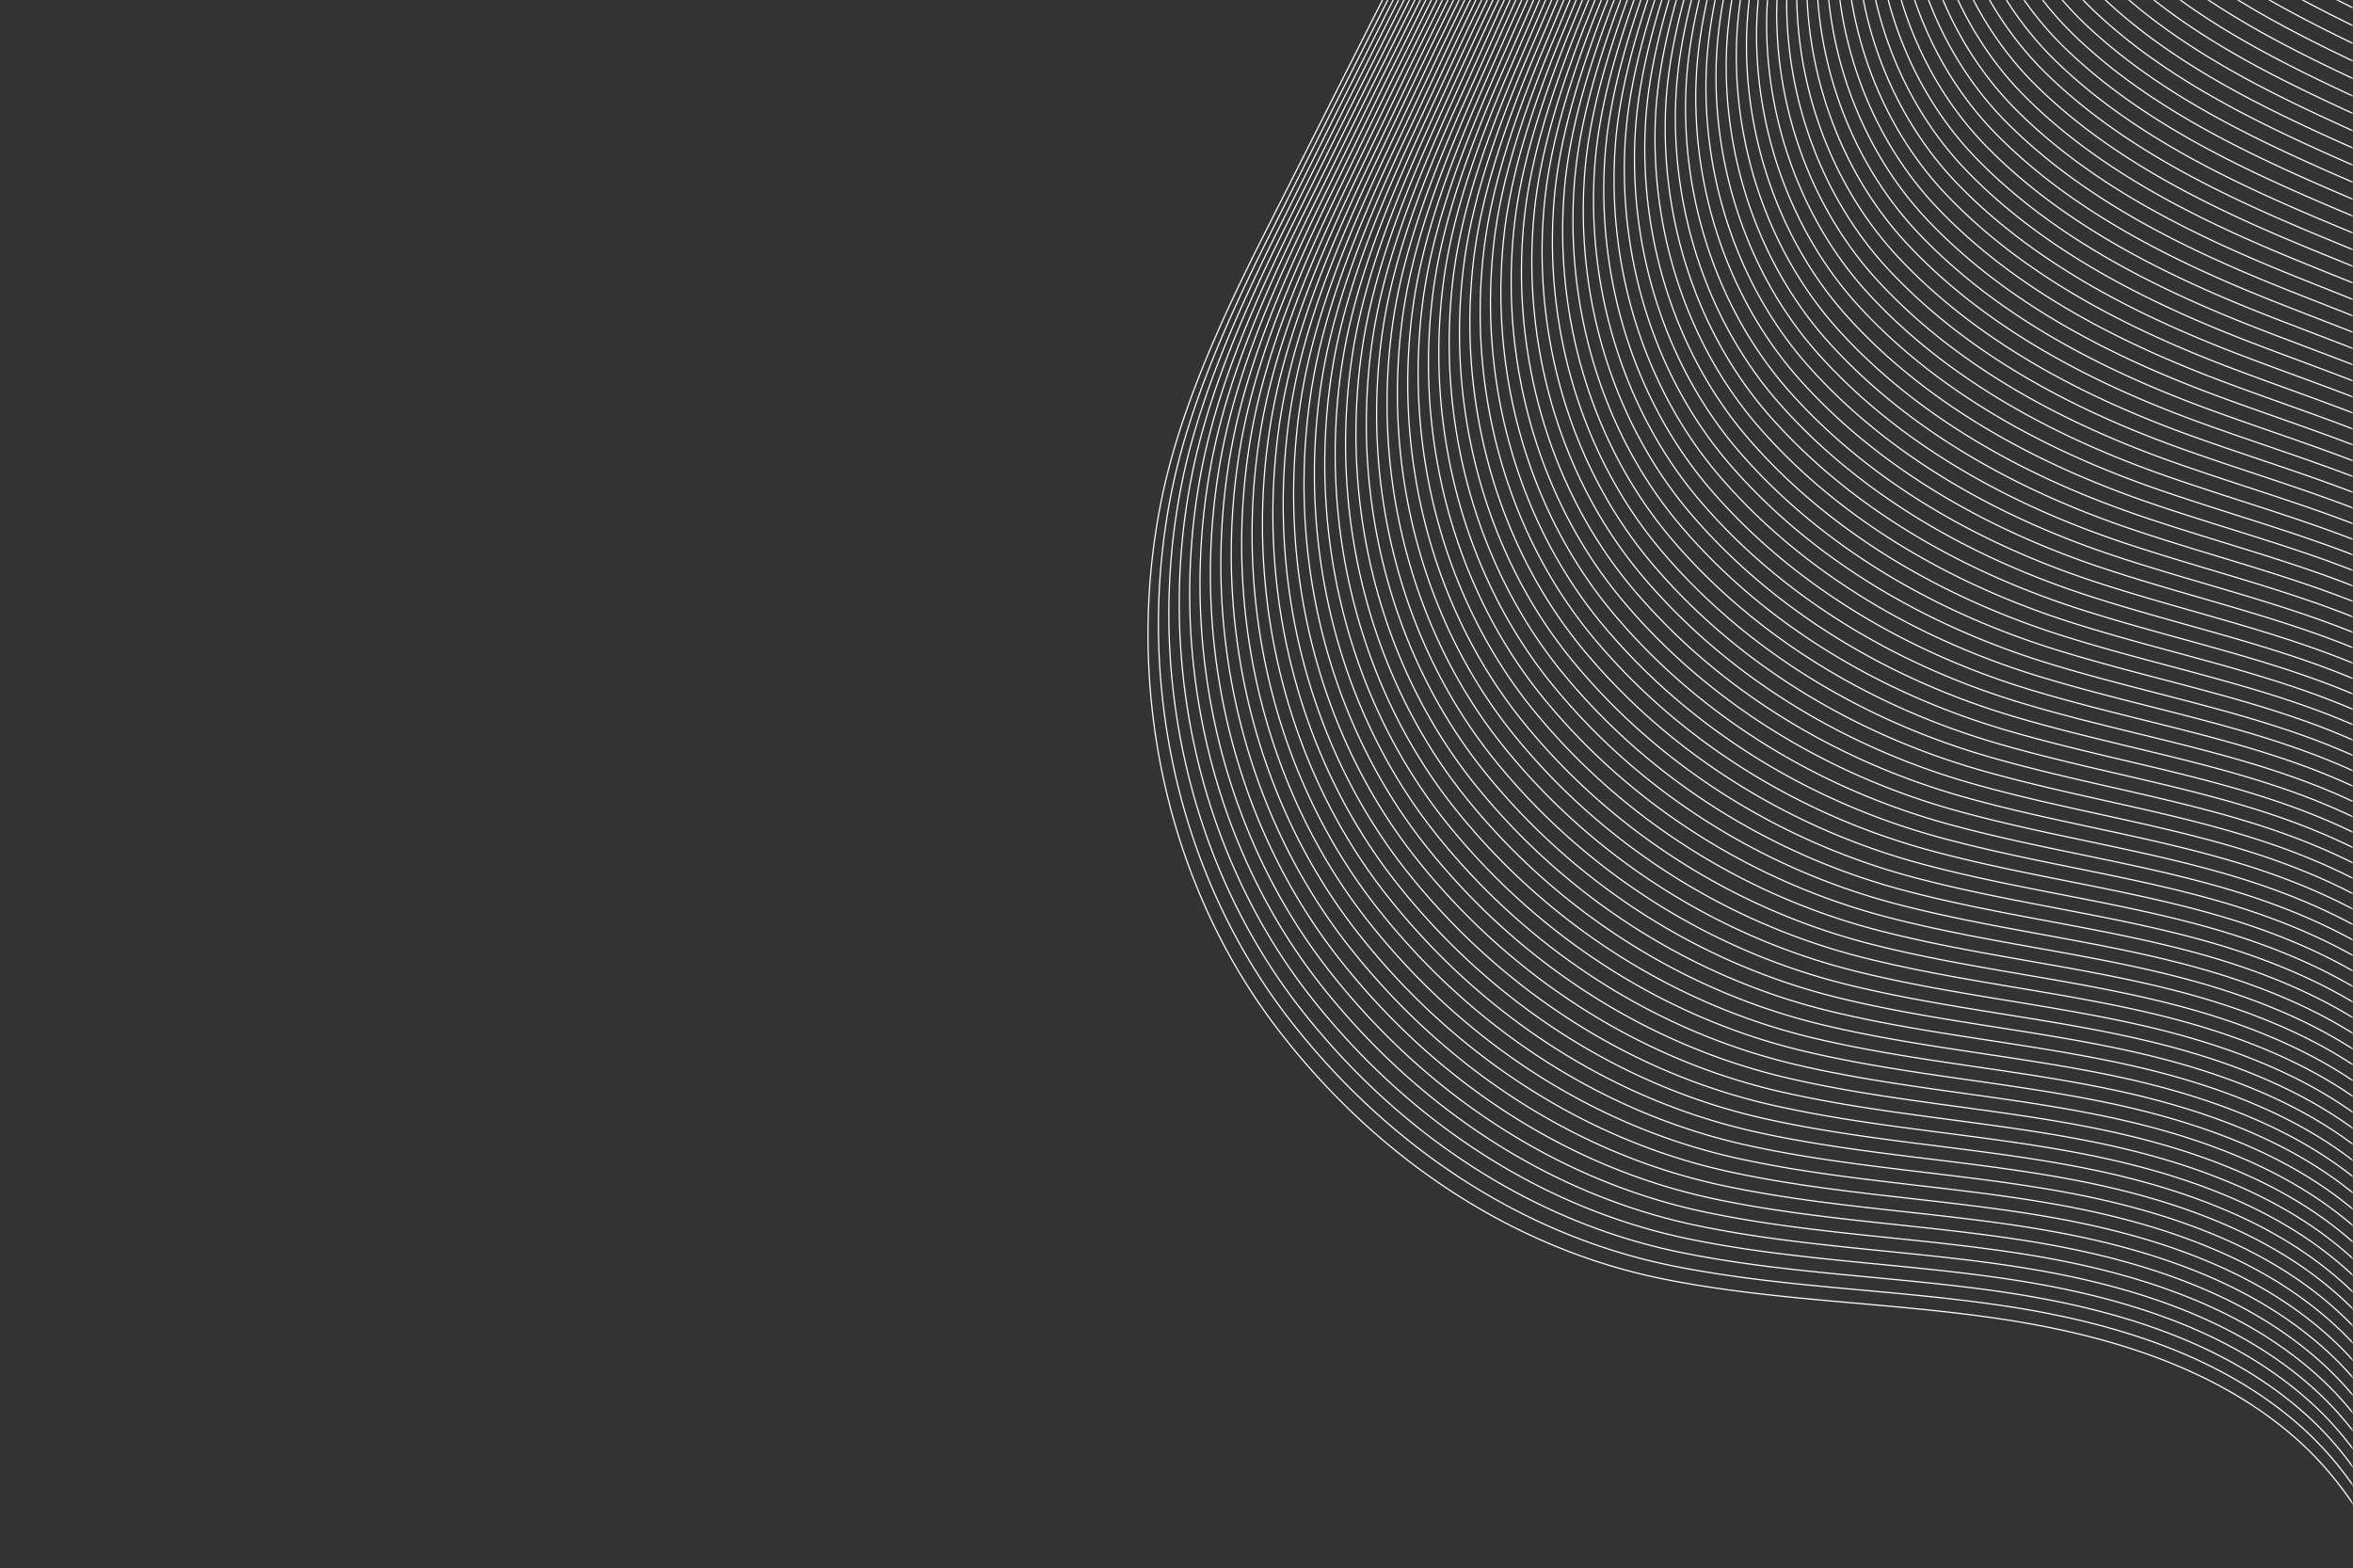 <svg xmlns="http://www.w3.org/2000/svg" viewBox="0 0 1946 1297" fill="none" preserveAspectRatio="xMidYMid" style="mix-blend-mode:overlay" width="100%" height="100%">
  <rect x="0" y="0" width="1946" height="1297" fill="#333333" stroke="none"/>
  <mask id="A" maskUnits="userSpaceOnUse" x="0" y="0" width="1946" height="1297">
    <path d="M.5.5H1945v1296H.5V.5Z" fill="#fff" stroke="#fff"/>
  </mask>
  <g mask="url(#A)" stroke="#fff">
    <path d="M1767.03-488.165c-23.53 65.784-47.5 134.213-44.72 199.193 3.4 79.817 47.16 142.67 100.07 187.339C1947.83 4.28 2129.85 31.18 2231.85 164.07c22.8 29.727 41.24 65.317 44.2 107.288 2.54 36.29-6.54 74.759-12.69 112.502-10.03 61.607-12.06 124.59 6.23 177.455s59.61 94.162 113.41 97.042M1760.78-489.358l-23.17 73.981c-7.29 25.032-13.82 50.09-17.82 74.837-3.01 18.754-4.59 37.353-4.15 55.693a241.072 241.072 0 0 0 2.88 31.88c3.37 21.271 9.49 41.322 17.87 60.051 17.93 39.948 45.94 74.111 77.9 101.425 61.4 52.451 136.73 85.68 209.73 121.192 51.95 25.292 102.72 51.776 146.56 87.47 20.52 16.731 39.53 35.46 56.42 57.068 17.97 22.957 33.33 49.493 40.9 79.843a165.997 165.997 0 0 1 4.49 27.393c2.93 36.394-5.84 75.07-11.75 113.046-5.19 33.281-8.14 66.977-6.93 99.273 1.04 27.833 5.19 54.655 13.68 79.324 18.28 53.203 59.45 94.915 113.25 98.469M1754.53-490.552l-22 76.005c-7.21 25.758-14.14 51.439-18.55 76.834-3.32 19.17-5.19 38.236-5.08 57.016.08 11.18.85 22.075 2.28 32.659 2.98 21.763 8.69 42.36 16.84 61.685 17.4 41.141 45.39 76.782 78.1 105.03 61.48 53.126 137.33 86.692 210.89 122.1 52.38 25.214 103.58 51.414 147.89 86.874 20.75 16.601 40.02 35.252 57.17 56.756 18.29 22.879 33.93 49.364 41.81 79.74a164.63 164.63 0 0 1 4.78 27.444c3.32 36.498-5.11 75.382-10.79 113.592-4.98 33.488-7.84 67.392-6.54 99.869 1.12 27.989 5.29 54.966 13.77 79.817 18.29 53.54 59.3 95.693 113.13 99.895M1748.28-491.745l-20.81 78.053c-7.13 26.485-14.45 52.814-19.24 78.806-3.61 19.611-5.79 39.118-6.02 58.339-.11 11.44.46 22.568 1.71 33.411 2.54 22.257 7.89 43.398 15.77 63.294 16.86 42.334 44.88 79.454 78.31 108.662 61.56 53.8 137.9 87.703 212.06 123.008 52.77 25.136 104.41 51.076 149.24 86.276 20.98 16.498 40.51 35.019 57.89 56.446 18.58 22.801 34.53 49.234 42.73 79.635 2.38 8.82 4.12 17.977 5.06 27.471 3.7 36.601-4.39 75.693-9.84 114.11-4.77 33.696-7.49 67.807-6.12 100.492 1.2 28.119 5.4 55.304 13.88 80.336 18.29 53.877 59.17 96.445 112.97 101.321M1742.02-492.938l-19.63 80.077c-7.06 27.185-14.74 54.189-19.95 80.803-3.89 20.052-6.41 40-6.95 59.662a286.85 286.85 0 0 0 1.11 34.163c2.16 22.723 7.08 44.435 14.71 64.928 16.34 43.527 44.36 82.1 78.49 112.294 61.66 54.474 138.47 88.715 213.23 123.916 53.18 25.058 105.27 50.712 150.58 85.679 21.22 16.368 41.01 34.812 58.65 56.16 18.89 22.724 35.13 49.131 43.64 79.506 2.49 8.846 4.3 18.029 5.34 27.523 4.07 36.705-3.66 76.004-8.9 114.655-4.59 33.877-7.18 68.222-5.71 101.088 1.25 28.274 5.48 55.615 13.99 80.829 18.28 54.214 59.01 97.197 112.83 102.748M1735.77-494.131l-18.44 82.1c-6.98 27.911-15.05 55.563-20.65 82.774-4.17 20.493-7 40.882-7.88 60.985-.5 11.933-.34 23.58.51 34.942 1.74 23.216 6.28 45.472 13.65 66.536 15.82 44.72 43.81 84.772 78.7 115.9 61.74 55.096 139.04 89.726 214.42 124.823 53.57 24.98 106.1 50.375 151.91 85.083 21.45 16.264 41.47 34.578 59.37 55.849 19.17 22.646 35.72 49.001 44.54 79.402 2.6 8.846 4.51 18.054 5.63 27.574 4.46 36.809-2.96 76.316-7.94 115.2-4.38 34.085-6.85 68.637-5.32 101.711 1.33 28.43 5.58 55.926 14.09 81.348 18.29 54.525 58.86 97.975 112.68 104.175M1729.52-495.325c-5.21 27.497-10.4 55.564-17.25 84.124-6.9 28.637-15.36 56.938-21.35 84.772-4.49 20.933-7.6 41.737-8.79 62.308-.68 12.191-.73 24.072-.05 35.693 1.35 23.683 5.44 46.51 12.6 68.144 15.31 45.914 43.3 87.418 78.91 119.532 61.84 55.745 139.64 90.738 215.59 125.731 53.96 24.902 106.92 50.012 153.25 84.487 21.69 16.134 41.97 34.37 60.13 55.537 19.48 22.568 36.34 48.871 45.45 79.299 2.7 8.871 4.69 18.08 5.91 27.626 4.85 36.912-2.23 76.601-6.97 115.744-4.18 34.293-6.54 69.052-4.91 102.308 1.38 28.585 5.68 56.263 14.19 81.866 18.29 54.863 58.7 98.728 112.53 105.602M1723.29-496.518c-4.66 28.119-9.31 56.86-16.08 86.147-6.82 29.338-15.67 58.287-22.07 86.743-4.78 21.375-8.2 42.619-9.73 63.631-.86 12.425-1.12 24.591-.65 36.471.93 24.177 4.64 47.548 11.54 69.779 14.79 47.107 42.78 90.09 79.12 123.163 61.97 56.368 140.21 91.75 216.76 126.64 54.37 24.824 107.78 49.648 154.6 83.889 21.92 16.031 42.46 34.137 60.85 55.252 19.8 22.49 36.86 48.768 46.36 79.195a171.311 171.311 0 0 1 6.2 27.678c5.13 37.042-1.51 76.912-6.02 116.289-3.97 34.474-6.2 69.467-4.49 102.904 1.45 28.742 5.79 56.575 14.3 82.36 18.28 55.2 58.54 99.479 112.39 107.028M1717.04-497.711c-4.12 28.742-8.19 58.158-14.89 88.17-6.74 30.065-15.95 59.662-22.77 88.741-5.06 21.815-8.79 43.501-10.66 64.954-1.07 12.684-1.51 25.084-1.22 37.223.54 24.643 3.79 48.586 10.48 71.387 14.16 48.327 42.25 92.736 79.32 126.77 62.08 57.015 140.78 92.787 217.93 127.546 54.75 24.747 108.61 49.312 155.92 83.293 22.15 15.928 42.91 33.956 61.61 54.941 20.02 22.464 37.46 48.664 47.26 79.091a172.357 172.357 0 0 1 6.49 27.73c5.52 37.146-.78 77.224-5.09 116.834-3.76 34.682-5.89 69.908-4.1 103.527 1.51 28.871 5.89 56.912 14.43 82.878 18.31 55.537 58.41 100.232 112.24 108.455m-653.2-1262.733c-3.58 29.364-7.11 59.454-13.69 90.193-6.67 30.765-16.27 61.037-23.48 90.712-5.34 22.257-9.44 44.384-11.59 66.303-1.28 12.944-1.9 25.603-1.82 37.976.13 25.136 2.98 49.623 9.42 73.021 13.61 49.52 41.73 95.382 79.53 130.4 62.2 57.613 141.34 93.8 219.09 128.455 55.17 24.669 109.46 48.949 157.27 82.697 22.39 15.798 43.37 33.748 62.34 54.63 20.33 22.386 38.05 48.534 48.17 78.987 2.95 8.898 5.26 18.158 6.77 27.756 5.88 37.25-.08 77.535-4.13 117.378-3.58 34.89-5.55 70.324-3.68 104.124 1.58 29.026 5.99 57.223 14.52 83.371 18.32 55.875 58.27 101.01 112.12 109.882M1704.54-500.098c-3.04 30.013-5.99 60.752-12.53 92.217-6.59 31.491-16.57 62.412-24.17 92.684-5.63 22.697-10.04 45.265-12.53 67.625-1.46 13.178-2.29 26.096-2.42 38.755-.26 25.602 2.18 50.66 8.38 74.629 13.1 50.713 41.22 98.027 79.74 134.032 62.34 58.235 141.92 94.81 220.26 129.363 55.56 24.565 110.29 48.611 158.62 82.1 22.62 15.694 43.87 33.54 63.06 54.344 20.62 22.334 38.63 48.404 49.08 78.884a174.184 174.184 0 0 1 7.06 27.807c6.27 37.38.64 77.846-3.17 117.924-3.37 35.096-5.24 70.738-3.29 104.745 1.66 29.183 6.07 57.535 14.63 83.89 18.31 56.212 58.1 101.763 111.95 111.309M1698.29-501.291c-2.49 30.635-4.9 62.023-11.34 94.24-6.48 32.218-16.86 63.787-24.87 94.681-5.94 23.139-10.66 46.148-13.47 68.949-1.66 13.437-2.67 26.614-2.98 39.506-.65 26.096 1.38 51.699 7.32 76.264 12.58 51.906 40.7 100.673 79.94 137.638 62.47 58.831 142.52 95.822 221.43 130.27 55.98 24.488 111.15 48.249 159.94 81.504 22.86 15.564 44.34 33.307 63.82 54.033 20.9 22.256 39.22 48.3 49.98 78.78a173.523 173.523 0 0 1 7.34 27.859c6.64 37.483 1.38 78.157-2.2 118.468-3.17 35.278-4.9 71.154-2.88 105.342 1.71 29.339 6.17 57.873 14.73 84.409 18.32 56.549 57.95 102.515 111.83 112.735M1692.04-502.484c-1.95 31.258-3.79 63.319-10.17 96.263-6.41 32.918-17.17 65.136-25.6 96.653-6.23 23.579-11.26 47.029-14.37 70.271-1.85 13.67-3.06 27.107-3.58 40.259-1.07 26.563.54 52.736 6.25 77.872 12.03 53.1 40.18 103.319 80.13 141.27 62.59 59.428 143.08 96.833 222.59 131.204 56.37 24.409 111.98 47.911 161.29 80.881 23.09 15.46 44.83 33.099 64.54 53.721 21.22 22.179 39.82 48.171 50.92 78.676 3.24 8.95 5.84 18.236 7.63 27.912 7 37.587 2.1 78.468-1.27 119.012-2.96 35.486-4.59 71.569-2.47 105.965 1.79 29.494 6.28 58.184 14.84 84.902 18.31 56.886 57.79 103.293 111.67 114.162M1685.79-503.677c-1.4 31.88-2.68 64.616-8.98 98.286-6.33 33.644-17.48 66.51-26.3 98.65-6.51 24.02-11.86 47.911-15.31 71.594-2.02 13.93-3.45 27.601-4.15 41.037-1.45 27.056-.26 53.774 5.19 79.507 11.52 54.292 39.66 105.964 80.34 144.9 62.72 60.026 143.65 97.846 223.76 132.113 56.78 24.332 112.83 47.548 162.61 80.284 23.32 15.331 45.32 32.892 65.29 53.436 21.51 22.101 40.42 48.067 51.83 78.547a175.181 175.181 0 0 1 7.91 27.963c7.4 37.691 2.81 78.754-.31 119.532-2.75 35.693-4.25 71.983-2.07 106.561 1.84 29.65 6.38 58.521 14.94 85.421 18.31 57.197 57.66 104.045 111.54 115.588M1679.53-504.87c-.85 32.502-1.58 65.913-7.78 100.31-6.25 34.37-17.79 67.885-27 100.621-6.8 24.461-12.45 48.767-16.24 72.917-2.23 14.189-3.84 28.119-4.75 41.79-1.84 27.522-1.06 54.811 4.15 81.114 10.98 55.486 39.15 108.585 80.55 148.506 62.88 60.622 144.22 98.858 224.92 133.021 57.17 24.254 113.67 47.21 163.97 79.687 23.55 15.227 45.78 32.659 66.02 53.125 21.81 22.049 41.01 47.938 52.73 78.443a177.99 177.99 0 0 1 8.2 27.989c7.76 37.795 3.53 79.065.65 120.077-2.54 35.901-3.94 72.398-1.66 107.158 1.92 29.779 6.48 58.832 15.04 85.913 18.32 57.535 57.51 104.798 111.39 117.015m-676.41-1348.88c-.29 33.126-.47 67.211-6.62 102.334-6.17 35.07-18.08 69.259-27.7 102.618-7.11 24.903-13.05 49.649-17.17 74.241-2.42 14.422-4.21 28.611-5.35 42.567-2.25 28.015-1.87 55.849 3.09 82.749 10.45 56.679 38.65 111.23 80.75 152.138 63.01 61.218 144.8 99.869 226.09 133.928 57.59 24.176 114.5 46.848 165.32 79.091 23.79 15.097 46.28 32.451 66.77 52.814 22.1 21.971 41.58 47.833 53.64 78.339a175.088 175.088 0 0 1 8.48 28.041c8.15 37.924 4.26 79.376 1.59 120.621-2.36 36.082-3.61 72.813-1.27 107.781 1.99 29.934 6.56 59.143 15.14 86.432 18.32 57.872 57.36 105.575 111.26 118.442M1667.06-507.257c.26 33.748.62 68.507-5.43 104.357-6.09 35.797-18.39 70.634-28.43 104.59-7.39 25.343-13.67 50.531-18.1 75.563-2.6 14.682-4.59 29.105-5.92 43.32-2.64 28.482-2.69 56.886 2.03 84.357 9.93 57.872 38.13 113.85 80.96 155.77 63.16 61.788 145.39 100.88 227.26 134.835 57.97 24.099 115.35 46.485 166.64 78.495 24.02 14.993 46.74 32.243 67.49 52.502 22.39 21.894 42.18 47.704 54.55 78.235a180.717 180.717 0 0 1 8.77 28.093c8.51 38.029 4.98 79.688 2.54 121.166-2.15 36.29-3.29 73.229-.85 108.378 2.05 30.09 6.66 59.48 15.28 86.924 18.31 58.21 57.19 106.329 111.1 119.869M1660.81-508.45c.8 34.396 1.73 69.779-4.23 106.38-6.02 36.523-18.7 71.983-29.13 106.587-7.68 25.785-14.27 51.413-19.02 76.887-2.8 14.941-4.98 29.623-6.51 44.072-3.03 28.975-3.5 57.924.96 85.99 9.39 59.04 37.62 116.497 81.17 159.376 63.32 62.386 145.96 101.918 228.43 135.744 58.39 24.021 116.18 46.147 167.98 77.898 24.26 14.889 47.24 32.01 68.25 52.217 22.7 21.816 42.78 47.574 55.46 78.131a180.162 180.162 0 0 1 9.05 28.145c8.9 38.132 5.69 79.999 3.51 121.711-1.95 36.497-2.96 73.643-.44 109 2.12 30.246 6.77 59.791 15.38 87.443 18.31 58.547 57.04 107.081 110.94 121.296m-688.06-1392.07c1.35 35.019 2.83 71.075-3.06 108.429-5.94 37.224-19.01 73.358-29.83 108.559-7.96 26.225-14.86 52.295-19.95 78.209-2.98 15.175-5.37 30.116-7.08 44.85-3.42 29.442-4.3 58.962-.08 87.6 8.88 60.232 37.13 119.116 81.38 163.007 63.47 62.956 146.53 102.929 229.59 136.651 58.78 23.943 117.04 45.784 169.34 77.302 24.49 14.759 47.73 31.802 68.97 51.906 22.99 21.737 43.38 47.47 56.37 78.027a179.445 179.445 0 0 1 9.34 28.197c9.26 38.235 6.41 80.31 4.46 122.255-1.74 36.705-2.64 74.059-.05 109.596 2.18 30.402 6.87 60.129 15.49 87.963 18.31 58.884 56.91 107.833 110.81 122.722M1648.3-510.837c1.9 35.642 3.95 72.373-1.86 110.453-5.87 37.95-19.3 74.733-30.54 110.556-8.27 26.666-15.46 53.177-20.88 79.532-3.16 15.434-5.76 30.635-7.68 45.603-3.81 29.908-5.11 59.999-1.14 89.233 8.36 61.426 36.63 121.763 81.58 166.639 63.64 63.527 147.11 103.941 230.77 137.56 59.17 23.864 117.87 45.447 170.66 76.704 24.72 14.656 48.19 31.595 69.72 51.595 23.3 21.686 43.97 47.34 57.28 77.924a182.084 182.084 0 0 1 9.62 28.248c9.65 38.366 7.14 80.622 5.4 122.8-1.53 36.887-2.31 74.474.36 110.219 2.26 30.532 6.98 60.44 15.59 88.456 18.31 59.221 56.76 108.611 110.66 124.149M1642.05-512.03c2.44 36.264 5.03 73.67-.7 112.476-5.78 38.651-19.61 76.108-31.23 112.528-8.56 27.107-16.06 54.059-21.82 80.855-3.37 15.668-6.14 31.128-8.27 46.355-4.23 30.401-5.92 61.036-2.21 90.841 7.84 62.62 36.11 124.383 81.77 170.245 63.78 64.097 147.7 104.953 231.93 138.467 59.58 23.787 118.72 45.084 172 76.108 24.96 14.527 48.69 31.362 70.46 51.31 23.58 21.608 44.56 47.236 58.18 77.82a184.344 184.344 0 0 1 9.91 28.274c10.01 38.469 7.86 80.907 6.35 123.345-1.34 37.094-1.99 74.889.78 110.816 2.34 30.687 7.08 60.751 15.7 88.974 18.31 59.558 56.6 109.363 110.53 125.575M1635.8-513.223c2.98 36.887 6.15 74.966.49 114.499-5.68 39.377-19.92 77.483-31.96 114.525-8.84 27.548-16.68 54.941-22.75 82.178-3.55 15.927-6.53 31.621-8.84 47.133-4.62 30.869-6.75 62.075-3.24 92.476 7.28 63.813 35.61 127.002 81.97 173.876 63.96 64.668 148.27 105.965 233.09 139.376 59.98 23.709 119.56 44.746 173.36 75.511 25.19 14.423 49.18 31.154 71.18 50.998 23.89 21.53 45.16 47.107 59.09 77.716a182.688 182.688 0 0 1 10.19 28.327c10.41 38.572 8.56 81.218 7.32 123.889-1.14 37.302-1.66 75.304 1.17 111.412 2.38 30.843 7.16 61.089 15.79 89.467 18.32 59.87 56.45 110.116 110.38 127.003m-703.49-1449.58c3.53 37.51 7.23 76.238 1.68 116.523-5.6 40.103-20.23 78.858-32.65 116.497-9.14 27.963-17.28 55.822-23.69 83.5-3.73 16.187-6.92 32.14-9.44 47.886-5.01 31.361-7.55 63.086-4.31 94.084 6.77 65.006 35.13 129.622 82.18 177.507 64.13 65.214 148.85 106.977 234.27 140.284 60.38 23.631 120.41 44.383 174.68 74.915 25.42 14.293 49.65 30.92 71.93 50.686 24.17 21.453 45.76 46.978 60 77.587a183.31 183.31 0 0 1 10.48 28.378c10.76 38.677 9.28 81.53 8.25 124.435-.94 37.483-1.35 75.718 1.58 112.034 2.46 30.999 7.26 61.4 15.9 89.986 18.34 60.207 56.29 110.894 110.24 128.429M1623.32-515.609c4.07 38.131 8.35 77.534 2.85 118.545-5.52 40.804-20.51 80.207-33.35 118.494-9.45 28.405-17.88 56.679-24.59 84.824-3.92 16.42-7.32 32.633-10.02 48.664-5.39 31.828-8.35 64.123-5.37 95.718 6.25 66.2 34.61 132.242 82.39 181.113 64.3 65.784 149.41 107.989 235.43 141.192 60.78 23.553 121.24 44.046 176.03 74.318 25.65 14.189 50.14 30.713 72.66 50.401 24.48 21.375 46.32 46.874 60.9 77.483a188.068 188.068 0 0 1 10.77 28.43c11.15 38.806 10.01 81.841 9.21 124.979-.73 37.691-1.01 76.16 1.97 112.632 2.51 31.154 7.37 61.737 16 90.504 18.34 60.544 56.16 111.646 110.09 129.856M1617.07-516.803c4.62 38.781 9.47 78.832 4.05 120.569-5.45 41.53-20.83 81.582-34.06 120.466-9.73 28.845-18.47 57.561-25.53 86.146-4.12 16.68-7.7 33.152-10.61 49.416-5.78 32.321-9.15 65.161-6.43 97.327 5.73 67.392 34.11 134.862 82.59 184.745 64.46 66.328 149.99 109 236.6 142.099 61.19 23.476 122.08 43.683 177.38 73.721 25.89 14.06 50.63 30.506 73.41 50.091 24.77 21.322 46.93 46.744 61.81 77.379a185.492 185.492 0 0 1 11.05 28.482c11.52 38.91 10.74 82.152 10.17 125.497-.52 37.899-.7 76.575 2.39 113.254 2.59 31.31 7.47 62.049 16.11 90.998 18.34 60.881 56 112.398 109.96 131.282M1610.82-517.996c5.16 39.403 10.56 80.129 5.24 122.592-5.37 42.257-21.14 82.956-34.79 122.463-10.01 29.286-19.06 58.443-26.46 87.47-4.3 16.939-8.06 33.644-11.2 50.168-6.18 32.788-9.96 66.199-7.47 98.96 5.21 68.586 33.62 137.483 82.8 188.377 64.64 66.899 150.58 110.038 237.79 143.007 61.58 23.398 122.93 43.346 178.7 73.125 26.12 13.956 51.1 30.272 74.14 49.779 25.08 21.245 47.52 46.64 62.72 77.275 4.51 9.105 8.3 18.599 11.34 28.534 11.9 39.014 11.46 82.464 11.12 126.043-.33 38.106-.36 76.99 2.81 113.85 2.67 31.44 7.57 62.386 16.23 91.517 18.34 61.218 55.85 113.15 109.81 132.709M1604.57-519.19c5.7 40.026 11.67 81.426 6.4 124.616-5.29 42.957-21.45 84.331-35.48 124.434-10.3 29.728-19.69 59.325-27.39 88.793-4.49 17.172-8.46 34.137-11.78 50.946-6.56 33.281-10.77 67.237-8.53 100.57 4.66 69.778 33.12 140.101 83 191.982 64.83 67.444 151.16 111.049 238.96 143.915 62 23.32 123.76 42.982 180.05 72.528 26.36 13.826 51.6 30.064 74.89 49.493 25.37 21.167 48.12 46.511 63.63 77.172a185.48 185.48 0 0 1 11.62 28.56c12.27 39.117 12.17 82.774 12.06 126.587-.13 38.288-.05 77.405 3.2 114.447 2.72 31.595 7.65 62.697 16.34 92.009 18.34 61.556 55.69 113.929 109.67 134.138M1598.32-520.383c6.25 40.648 12.76 82.697 7.6 126.64-5.22 43.682-21.74 85.705-36.19 126.431-10.58 30.168-20.29 60.207-28.33 90.116-4.69 17.431-8.84 34.655-12.37 51.698-6.98 33.748-11.57 68.274-9.6 102.204 4.15 70.945 32.63 142.722 83.22 195.613 65 67.989 151.72 112.061 240.12 144.849 62.39 23.242 124.62 42.62 181.38 71.932 26.59 13.722 52.08 29.831 75.61 49.182 25.68 21.089 48.72 46.381 64.54 77.068 4.7 9.131 8.69 18.676 11.91 28.612 12.66 39.247 12.89 83.085 13.02 127.131.08 38.495.28 77.82 3.6 115.07 2.81 31.751 7.76 63.008 16.45 92.528 18.34 61.893 55.54 114.681 109.52 135.559M1592.06-521.576c6.8 41.271 13.88 83.994 8.8 128.662-5.14 44.41-22.05 87.055-36.89 128.403-10.89 30.61-20.88 61.089-29.23 91.439-4.88 17.691-9.24 35.149-12.95 52.451-7.36 34.24-12.4 69.311-10.66 103.811 3.63 72.14 32.14 145.316 83.4 199.246 65.19 68.559 152.29 113.072 241.29 145.757 62.8 23.164 125.45 42.282 182.72 71.335 26.83 13.618 52.56 29.623 76.37 48.871 25.97 21.011 49.31 46.277 65.45 76.964 4.8 9.13 8.87 18.702 12.19 28.663 13.02 39.351 13.62 83.371 13.98 127.677.29 38.702.6 78.235 4 115.666 2.85 31.907 7.86 63.346 16.55 93.047 18.34 62.23 55.38 115.434 109.36 136.994M1585.81-522.769c7.34 41.893 14.97 85.29 9.96 130.685-5.05 45.11-22.36 88.43-37.58 130.401-11.18 31.05-21.48 61.97-30.17 92.761-5.06 17.925-9.62 35.668-13.54 53.229-7.76 34.708-13.2 70.35-11.7 105.446 3.11 73.333 31.67 147.936 83.6 202.851 65.37 69.104 152.89 114.084 242.47 146.665 63.19 23.086 126.3 41.919 184.07 70.738 27.05 13.489 53.04 29.39 77.09 48.56 26.28 20.933 49.91 46.147 66.35 76.86a190.788 190.788 0 0 1 12.48 28.716c13.41 39.454 14.35 83.682 14.94 128.221.5 38.91.94 78.65 4.41 116.289 2.93 32.062 7.97 63.657 16.66 93.54 18.34 62.541 55.25 116.207 109.23 138.417M1579.56-523.962c7.89 42.515 16.08 86.588 11.15 132.709-4.98 45.836-22.64 89.804-38.31 132.372-11.46 31.491-22.07 62.852-31.1 94.084-5.24 18.184-10.01 36.16-14.11 53.981-8.15 35.2-14.01 71.387-12.77 107.055 2.6 74.525 31.18 150.555 83.82 206.482 65.55 69.649 153.46 115.096 243.63 147.573 63.57 23.008 127.13 41.581 185.39 70.141 27.29 13.385 53.54 29.183 77.82 48.275 26.56 20.881 50.5 46.043 67.26 76.756 5.01 9.157 9.26 18.755 12.76 28.768 13.8 39.558 15.05 83.993 15.88 128.766.67 39.091 1.24 79.065 4.82 116.885 3.01 32.192 8.07 63.994 16.76 94.059 18.34 62.878 55.1 116.966 109.08 139.846M1573.31-525.156c8.43 43.165 17.17 87.885 12.32 134.733-4.88 46.536-22.96 91.179-39.01 134.343-11.75 31.932-22.67 63.735-32.04 95.407-5.45 18.418-10.37 36.654-14.71 54.76-8.53 35.667-14.81 72.424-13.82 108.688 2.07 75.72 30.68 153.15 84.02 210.114 65.73 70.194 154.03 116.108 244.79 148.481 64 22.905 127.99 41.219 186.74 69.545 27.53 13.255 54.01 28.975 78.58 47.963 26.87 20.804 51.1 45.914 68.17 76.627a192.19 192.19 0 0 1 13.05 28.793c14.16 39.663 15.77 84.305 16.83 129.311.88 39.299 1.58 79.48 5.21 117.508 3.07 32.348 8.15 64.306 16.87 94.552 18.33 63.216 54.94 117.711 108.94 141.271M1567.08-526.349c8.98 43.787 18.29 89.156 13.52 136.756-4.8 47.262-23.27 92.554-39.72 136.34-12.06 32.374-23.26 64.617-32.97 96.731-5.62 18.677-10.76 37.172-15.3 55.511-8.92 36.16-15.62 73.462-14.89 110.297 1.56 76.912 30.19 155.77 84.23 213.72 65.91 70.738 154.6 117.119 245.96 149.388 64.38 22.828 128.82 40.882 188.09 68.949 27.76 13.151 54.5 28.741 79.3 47.652 27.18 20.726 51.7 45.784 69.1 76.523a195.92 195.92 0 0 1 13.34 28.845c14.55 39.792 16.49 84.616 17.79 129.856 1.09 39.506 1.9 79.895 5.63 118.104 3.14 32.503 8.25 64.617 16.97 95.07 18.34 63.557 54.78 118.497 108.79 142.697M1560.83-527.542c9.52 44.409 19.41 90.453 14.71 138.805-4.72 47.989-23.58 93.903-40.41 138.312-12.35 32.814-23.89 65.473-33.91 98.053-5.81 18.937-11.15 37.665-15.87 56.264-9.31 36.627-16.42 74.5-15.93 111.931 1.01 78.106 29.73 158.364 84.44 217.352 66.12 71.283 155.17 118.13 247.13 150.296 64.79 22.749 129.64 40.518 189.41 68.352 27.99 13.022 54.99 28.534 80.05 47.366 27.47 20.648 52.3 45.681 70.01 76.42a197.845 197.845 0 0 1 13.62 28.897c14.94 39.895 17.23 84.927 18.73 130.4 1.3 39.714 2.23 80.31 6.04 118.701 3.19 32.659 8.36 64.954 17.07 95.589 18.34 63.894 54.63 119.244 108.66 144.124m-750-1622.055c10.07 45.032 20.49 91.75 15.88 140.828-4.65 48.689-23.87 95.278-41.12 140.309-12.63 33.256-24.49 66.355-34.81 99.377-6.02 19.169-11.54 38.183-16.47 57.042-9.7 37.12-17.23 75.537-16.99 113.539.49 79.299 29.23 160.984 84.64 220.983 66.3 71.828 155.77 119.168 248.3 151.204 65.18 22.672 130.5 40.181 190.76 67.755 28.22 12.919 55.49 28.301 80.78 47.056 27.78 20.57 52.89 45.55 70.92 76.315a195.529 195.529 0 0 1 13.9 28.949c15.31 40 17.93 85.239 19.69 130.945 1.5 39.896 2.54 80.725 6.43 119.324 3.27 32.814 8.46 65.265 17.2 96.082 18.34 64.227 54.5 119.997 108.51 145.547M1548.33-529.929c10.64 45.655 21.61 93.047 17.07 142.852-4.57 49.416-24.18 96.652-41.84 142.281-12.92 33.696-25.09 67.236-35.75 100.699-6.2 19.429-11.93 38.676-17.04 57.794-10.09 37.587-18.03 76.575-18.06 115.174 0 80.492 28.77 163.577 84.85 224.588 66.49 72.347 156.34 120.18 249.47 152.112 65.6 22.594 131.33 39.818 192.11 67.133 28.46 12.789 55.95 28.093 81.53 46.744 28.07 20.493 53.49 45.447 71.83 76.212a197.488 197.488 0 0 1 14.19 29.001c15.69 40.103 18.65 85.524 20.65 131.464 1.71 40.103 2.88 81.14 6.84 119.92 3.35 32.97 8.56 65.603 17.31 96.601 18.34 64.564 54.34 120.754 108.37 146.974M1542.08-531.122c11.18 46.277 22.69 94.344 18.26 144.875-4.49 50.142-24.49 98.028-42.54 144.279-13.23 34.137-25.68 68.118-36.68 102.022-6.38 19.688-12.32 39.195-17.64 58.546-10.48 38.08-18.83 77.613-19.09 116.782-.55 81.685 28.27 166.172 85.03 228.22 66.69 72.892 156.91 121.192 250.63 153.02 65.99 22.516 132.19 39.455 193.43 66.536 28.69 12.685 56.45 27.86 82.26 46.459 28.38 20.415 54.09 45.317 72.74 76.108 5.57 9.234 10.42 18.91 14.44 29.053 16.09 40.233 19.38 85.835 21.61 132.008 1.9 40.311 3.19 81.556 7.24 120.544 3.4 33.099 8.66 65.913 17.41 97.093 18.36 64.877 54.18 121.527 108.22 148.407M1535.83-532.315c11.72 46.9 23.81 95.615 19.43 146.898-4.41 50.843-24.8 99.402-43.25 146.25-13.51 34.578-26.27 69-37.61 103.345-6.56 19.922-12.68 39.688-18.24 59.325-10.86 38.547-19.66 78.65-20.15 118.39-1.06 82.878 27.81 168.792 85.24 231.852 66.87 73.436 157.48 122.203 251.8 153.928 66.4 22.438 133.02 39.117 194.78 65.939 28.92 12.581 56.94 27.652 83.01 46.147 28.66 20.337 54.68 45.188 73.64 76.005a197.911 197.911 0 0 1 14.74 29.078c16.44 40.337 20.1 86.147 22.54 132.554 2.1 40.518 3.53 81.97 7.65 121.139 3.48 33.256 8.74 66.225 17.51 97.613 18.37 65.212 54.03 122.282 108.09 149.832M1529.58-533.508c12.26 47.522 24.9 96.912 20.62 148.921-4.33 51.569-25.09 100.751-43.94 148.247-13.81 35.019-26.88 69.883-38.55 104.668-6.77 20.182-13.08 40.181-18.81 60.077-11.26 39.04-20.47 79.688-21.22 120.025-1.58 84.045 27.34 171.385 85.45 235.457 67.08 73.955 158.08 123.215 252.97 154.836 66.79 22.36 133.87 38.754 196.1 65.343 29.16 12.451 57.43 27.418 83.74 45.836 28.97 20.285 55.28 45.084 74.55 75.9a201.288 201.288 0 0 1 15.02 29.131c16.83 40.44 20.8 86.458 23.5 133.098 2.31 40.7 3.84 82.385 8.07 121.762 3.52 33.411 8.84 66.562 17.61 98.127 18.37 65.55 53.88 123.04 107.94 151.26M1523.32-534.701c12.82 48.17 26.02 98.209 21.79 150.945-4.25 52.269-25.39 102.125-44.67 150.218-14.08 35.46-27.47 70.764-39.45 105.991-6.95 20.441-13.46 40.7-19.4 60.855-11.65 39.533-21.27 80.725-22.29 121.633-2.1 85.239 26.88 173.979 85.66 239.089 67.29 74.499 158.65 124.226 254.13 155.744 67.21 22.282 134.71 38.417 197.46 64.746 29.39 12.347 57.9 27.211 84.48 45.55 29.29 20.208 55.88 44.954 75.46 75.797 5.89 9.261 11 19.014 15.31 29.183 17.22 40.544 21.53 86.769 24.46 133.643 2.52 40.907 4.18 82.826 8.46 122.358 3.6 33.567 8.95 66.874 17.71 98.629 18.37 65.88 53.75 123.81 107.78 152.7M1517.1-535.895c13.36 48.793 27.11 99.506 22.98 152.969-4.17 52.995-25.7 103.5-45.37 152.215-14.37 35.901-28.01 71.673-40.39 107.34-7.1 20.7-13.85 41.193-19.97 61.608-12.04 40-22.07 81.737-23.32 123.267-2.62 86.432 26.38 176.573 85.86 242.72 67.47 75.045 159.22 125.239 255.3 156.652 67.6 22.204 135.57 38.054 198.81 64.15 29.59 12.217 58.39 26.977 85.21 45.239 29.57 20.129 56.47 44.824 76.37 75.667a201.225 201.225 0 0 1 15.59 29.234c17.58 40.648 22.25 87.081 25.42 134.188 2.72 41.115 4.49 83.241 8.87 122.955 3.68 33.722 9.05 67.211 17.82 99.141 18.37 66.23 53.59 124.57 107.65 154.14M1510.85-537.088c13.9 49.416 28.22 100.803 24.17 154.991-4.07 53.722-26.01 104.876-46.07 154.188-14.68 36.342-28.61 72.554-41.32 108.663-7.29 20.933-14.24 41.711-20.57 62.36-12.42 40.492-22.88 82.774-24.38 124.875-3.14 87.625 25.91 179.167 86.07 246.326 67.67 75.563 159.79 126.25 256.46 157.559 67.99 22.127 136.4 37.717 200.13 63.553 29.83 12.114 58.89 26.77 85.94 44.928 29.88 20.052 57.07 44.721 77.28 75.564a201.987 201.987 0 0 1 15.87 29.286c17.98 40.778 22.98 87.392 26.36 134.732 2.9 41.297 4.82 83.657 9.26 123.578 3.73 33.852 9.15 67.525 17.92 99.635 18.37 66.56 53.44 125.32 107.5 155.56M1504.59-538.281c14.45 50.038 29.32 102.099 25.35 157.014-4 54.423-26.31 106.251-46.77 156.185-14.97 36.783-29.21 73.436-42.26 109.986-7.47 21.193-14.6 42.204-21.17 63.138-12.81 40.959-23.68 83.812-25.44 126.51-3.66 88.818 25.44 181.761 86.27 249.957 67.89 76.108 160.36 127.287 257.64 158.467 68.4 22.049 137.22 37.354 201.48 62.957 30.06 11.984 59.37 26.536 86.69 44.617 30.17 19.973 57.69 44.59 78.18 75.459a204.182 204.182 0 0 1 16.16 29.338c18.37 40.882 23.68 87.677 27.32 135.277 3.11 41.504 5.13 84.072 9.67 124.175 3.81 34.007 9.24 67.831 18.06 100.151 18.36 66.9 53.28 126.1 107.36 156.99M1498.34-539.449c15 50.661 30.43 103.371 26.54 159.039-3.92 55.148-26.61 107.599-47.47 158.156-15.25 37.198-29.81 74.318-43.19 111.308l-21.74 63.89c-13.2 41.453-24.49 84.85-26.51 128.118-4.18 90.012 24.98 184.356 86.48 253.564 68.1 76.626 160.96 128.299 258.81 159.401 68.79 21.971 138.08 37.016 202.82 62.36 30.3 11.88 59.85 26.329 87.42 44.331 30.48 19.896 58.29 44.461 79.09 75.356 6.28 9.312 11.75 19.118 16.45 29.364 18.75 40.985 24.41 87.988 28.27 135.822 3.32 41.711 5.48 84.486 10.09 124.797 3.87 34.163 9.34 68.173 18.16 100.673 18.37 67.24 53.13 126.85 107.21 158.42M1492.09-540.642c15.54 51.283 31.54 104.668 27.73 161.061-3.84 55.875-26.92 108.974-48.2 160.154-15.53 37.639-30.4 75.174-44.12 112.632-7.86 21.685-15.38 43.215-22.33 64.668-13.6 41.919-25.22 85.887-27.55 129.752-4.52 91.205 24.51 186.949 86.66 257.195 68.28 77.171 161.53 129.311 259.97 160.309 69.21 21.893 138.91 36.653 204.15 61.763 30.53 11.751 60.34 26.096 88.17 44.02 30.79 19.819 58.89 44.358 80 75.252a205.499 205.499 0 0 1 16.73 29.416c19.12 41.089 25.14 88.3 29.21 136.367 3.53 41.919 5.79 84.901 10.48 125.394 3.94 34.319 9.44 68.479 18.26 101.169 18.37 67.54 53 127.6 107.08 159.84M1485.84-541.835c16.08 51.906 32.63 105.965 28.9 163.085-3.76 56.575-27.21 110.349-48.9 162.125-15.85 38.08-31.02 76.056-45.03 113.954L1397.9-37.25c-13.98 42.412-26.01 86.925-28.61 131.36-5.06 92.399 24.05 189.544 86.88 260.827 68.48 77.69 162.09 130.322 261.13 161.217 69.6 21.816 139.77 36.29 205.5 61.167 30.76 11.647 60.83 25.888 88.9 43.708 31.07 19.741 59.48 44.228 80.9 75.149 6.49 9.338 12.14 19.169 17.02 29.467 19.51 41.193 25.86 88.612 30.17 136.886l10.89 126.016c4 34.473 9.55 68.823 18.37 101.683 18.36 67.89 52.84 128.35 106.92 161.27M1479.59-543.028c16.63 52.554 33.75 107.262 30.09 165.108-3.68 57.301-27.52 111.723-49.6 164.122-16.13 38.521-31.62 76.938-45.96 115.278l-23.51 66.173c-14.37 42.878-26.82 87.962-29.67 132.994-5.58 93.592 23.58 192.138 87.08 264.432 68.69 78.21 162.67 131.335 262.33 162.125 70.01 21.738 140.6 35.953 206.85 60.57 31 11.544 61.32 25.655 89.65 43.424 31.38 19.662 60.07 44.098 81.81 75.044a207.15 207.15 0 0 1 17.3 29.52c19.9 41.296 26.56 88.922 31.13 137.43l11.31 126.613c4.07 34.605 9.65 69.135 18.47 102.175 18.36 68.23 52.68 129.13 106.79 162.7M1473.34-544.222c17.17 53.177 34.84 108.559 31.26 167.132-3.61 58.028-27.84 113.098-50.3 166.094-16.42 38.962-32.22 77.82-46.9 116.6l-24.1 66.951c-14.76 43.372-27.63 89-30.74 134.603-6.09 94.785 23.11 194.731 87.29 268.064 68.9 78.754 163.24 132.346 263.5 163.033 70.4 21.66 141.45 35.589 208.17 59.973 31.23 11.414 61.79 25.447 90.37 43.112 31.67 19.585 60.67 43.994 82.72 74.941a209.346 209.346 0 0 1 17.59 29.572c20.29 41.426 27.29 89.233 32.09 137.974l11.7 127.213c4.15 34.76 9.73 69.46 18.57 102.69 18.37 68.56 52.53 129.89 106.64 164.13M1467.11-545.415c17.72 53.8 35.95 109.83 32.45 169.181-3.52 58.728-28.14 114.473-51 168.091-16.7 39.403-32.81 78.702-47.83 117.924l-24.67 67.703c-15.15 43.864-28.43 90.038-31.77 136.237-6.62 95.978 22.64 197.325 87.49 271.695 69.11 79.273 163.84 133.358 264.67 163.941 70.81 21.582 142.28 35.253 209.51 59.377 31.47 11.31 62.29 25.214 91.13 42.801 31.99 19.507 61.27 43.864 83.63 74.837a209.572 209.572 0 0 1 17.88 29.597c20.64 41.53 28.01 89.545 33.02 138.52l12.11 127.831c4.2 34.92 9.83 69.78 18.68 103.22 18.36 68.89 52.37 130.63 106.51 165.55M1460.86-546.608c18.26 54.422 37.04 111.127 33.64 171.204-3.45 59.455-28.43 115.822-51.72 170.063-17.02 39.844-33.41 79.584-48.77 119.246l-25.26 68.456c-15.54 44.331-29.24 91.075-32.84 137.845-7.14 97.171 22.2 199.919 87.7 275.301 69.31 79.791 164.41 134.369 265.83 164.849 71.21 21.504 143.14 34.889 210.84 58.78 31.7 11.18 62.78 25.006 91.86 42.515 32.29 19.429 61.86 43.735 84.53 74.707a211.007 211.007 0 0 1 18.16 29.65c21.04 41.633 28.74 89.83 33.98 139.064l12.51 128.428c4.28 35.07 9.93 70.09 18.78 103.71 18.39 69.23 52.24 131.41 106.35 166.98M1454.61-547.801c18.8 55.044 38.16 112.424 34.81 173.227-3.37 60.155-28.74 117.197-52.43 172.06l-49.7 120.569-25.83 69.234c-15.93 44.824-30.07 92.113-33.91 139.479-7.65 98.365 21.74 202.488 87.91 278.933 69.52 80.336 164.98 135.381 267 165.757 71.62 21.426 143.97 34.552 212.19 58.183 31.94 11.076 63.27 24.773 92.58 42.205 32.58 19.351 62.47 43.605 85.45 74.603 6.98 9.39 13.1 19.299 18.44 29.701 21.43 41.738 29.47 90.142 34.94 139.609l12.92 129.051c4.33 35.23 10.04 70.43 18.89 104.23 18.39 69.57 52.08 132.16 106.19 168.4m-815.7-1866.434c19.35 55.667 39.24 113.721 36 175.25-3.27 60.882-29.05 118.572-53.12 174.032-17.59 40.726-34.61 81.348-50.61 121.892L1354.2-7.834c-16.32 45.291-30.87 93.15-34.97 141.088-8.17 99.557 21.27 205.081 88.12 282.564 69.72 80.855 165.55 136.419 268.16 166.665 72.01 21.348 144.8 34.189 213.54 57.586 32.17 10.947 63.76 24.566 93.33 41.894 32.9 19.273 63.06 43.501 86.36 74.499 7.05 9.416 13.31 19.325 18.73 29.753 21.81 41.842 30.17 90.453 35.9 140.154l13.33 129.651c4.41 35.38 10.14 70.74 19.02 104.72 18.39 69.91 51.93 132.91 106.06 169.83M1442.11-550.188c19.89 56.29 40.36 115.018 37.19 177.274-3.19 61.608-29.36 119.947-53.82 176.003l-51.55 123.215-27.02 70.739c-16.71 45.784-31.68 94.188-36.01 142.721-8.69 100.751 20.83 207.676 88.3 286.171 69.96 81.373 166.15 137.43 269.34 167.572 72.42 21.245 145.65 33.852 214.86 56.99 32.4 10.843 64.22 24.332 94.05 41.608 33.18 19.196 63.69 43.372 87.29 74.396 7.16 9.416 13.49 19.377 19.02 29.805 22.2 41.945 30.89 90.764 36.83 140.699l13.72 130.245c4.49 35.51 10.25 71.07 19.12 105.24 18.39 70.22 51.78 133.69 105.91 171.25M1435.85-551.381c20.44 56.938 41.48 116.289 38.37 179.297-3.11 62.308-29.65 121.322-54.55 178.001l-52.48 124.537-27.6 71.517c-17.07 46.251-32.48 95.226-37.07 144.33-9.21 101.944 20.36 210.244 88.51 289.802 70.17 81.892 166.71 138.442 270.5 168.48 72.81 21.167 146.48 33.489 216.21 56.394 32.63 10.713 64.72 24.124 94.81 41.296 33.49 19.118 64.28 43.242 88.2 74.292a218.146 218.146 0 0 1 19.3 29.857c22.56 42.075 31.62 91.076 37.79 141.244l14.14 130.864c4.54 35.67 10.32 71.39 19.22 105.76 18.39 70.56 51.62 134.45 105.78 172.68M1429.6-552.574c20.99 57.561 42.57 117.586 39.56 181.32-3.03 63.034-29.96 122.671-55.25 179.972l-53.41 125.86-28.2 72.27c-17.46 46.744-33.28 96.263-38.13 145.964-9.75 103.138 19.92 212.838 88.71 293.433 70.38 82.438 167.29 139.454 271.67 169.389 73.21 21.089 147.34 33.125 217.56 55.797 32.87 10.609 65.22 23.89 95.54 40.985 33.8 19.04 64.88 43.138 89.1 74.188 7.37 9.442 13.88 19.429 19.59 29.883 22.96 42.178 32.35 91.387 38.75 141.788 5.55 43.915 9.03 89.075 14.53 131.465 4.62 35.82 10.43 71.7 19.32 106.25 18.4 70.89 51.5 135.2 105.63 174.11M1423.35-553.767c21.53 58.183 43.68 118.883 40.75 183.344-2.96 63.76-30.27 124.045-55.95 181.969L1353.8-61.27l-28.76 73.047c-17.85 47.236-34.09 97.3-39.17 147.572-10.27 104.331 19.45 215.432 88.92 297.039 70.58 82.956 167.86 140.465 272.84 170.296 73.61 21.012 148.17 32.788 218.88 55.201 33.1 10.479 65.7 23.657 96.29 40.673 34.08 18.963 65.47 43.009 90.01 74.085a217.469 217.469 0 0 1 19.87 29.935c23.35 42.282 33.05 91.698 39.69 142.333 5.76 44.119 9.36 89.489 14.94 132.089 4.67 35.98 10.53 72.03 19.43 106.77 18.39 71.23 51.33 135.95 105.5 175.53M1417.1-554.961c22.1 58.806 44.77 120.18 41.92 185.368-2.88 64.46-30.59 125.419-56.66 183.94l-55.25 128.507-29.36 73.8c-18.24 47.703-34.89 98.338-40.23 149.206-10.8 105.524 19.01 218 89.13 300.671 70.81 83.474 168.42 141.476 274 171.204 74.01 20.933 149.02 32.425 220.23 54.603 33.33 10.376 66.17 23.45 97.02 40.389 34.39 18.884 66.06 42.879 90.92 73.981 7.57 9.468 14.26 19.481 20.15 29.986 23.74 42.386 33.77 91.984 40.65 142.852 5.96 44.304 9.67 89.904 15.36 132.684 4.74 36.13 10.63 72.35 19.53 107.26 18.39 71.57 51.18 136.73 105.34 176.96M1410.87-556.154c22.65 59.428 45.89 121.477 43.11 187.391-2.8 65.187-30.86 126.794-57.35 185.937l-56.18 129.83-29.97 74.552c-18.62 48.196-35.69 99.376-41.29 150.815-11.31 106.717 18.55 220.594 89.34 304.302 71.02 83.994 169.02 142.488 275.17 172.112 74.42 20.856 149.85 32.088 221.58 54.007 33.56 10.272 66.66 23.216 97.76 40.077 34.71 18.807 66.67 42.749 91.83 73.877a220.923 220.923 0 0 1 20.44 30.039c24.13 42.49 34.5 92.294 41.61 143.396 6.15 44.509 10.01 90.319 15.75 133.309 4.82 36.26 10.74 72.68 19.63 107.78 18.39 71.9 51.03 137.48 105.22 178.39m-842.9-1967.007c23.19 60.051 46.98 122.748 44.28 189.414-2.72 65.913-31.18 128.169-58.08 187.909L1333.7-48.871l-30.53 75.33c-19.01 48.663-36.5 100.413-42.36 152.449-11.83 107.91 18.11 223.162 89.55 307.908 71.23 84.512 169.59 143.5 276.34 173.02 74.81 20.777 150.71 31.724 222.9 53.41 33.8 10.143 67.16 23.009 98.49 39.766 35 18.729 67.26 42.645 92.74 73.747a224.278 224.278 0 0 1 20.72 30.091c24.49 42.593 35.23 92.606 42.57 143.94 6.36 44.72 10.33 90.74 16.16 133.9 4.88 36.42 10.82 73 19.74 108.3 18.39 72.25 50.87 138.24 105.06 179.82M1398.37-558.54c23.74 60.673 48.09 124.045 45.47 191.437-2.64 66.614-31.49 129.518-58.78 189.907l-58.05 132.475-31.13 76.082c-19.4 49.156-37.32 101.451-43.39 154.058-12.35 109.103 17.66 225.756 89.75 311.539 71.46 85.031 170.16 144.538 277.5 173.954 75.23 20.7 151.55 31.387 224.26 52.814 34.03 10.038 67.65 22.775 99.22 39.48 35.3 18.651 67.88 42.516 93.64 73.644 7.86 9.494 14.84 19.559 21.01 30.142 24.88 42.698 35.93 92.917 43.5 144.488 6.56 44.93 10.66 91.15 16.58 134.5 4.95 36.57 10.92 73.3 19.87 108.79 18.39 72.58 50.74 139.01 104.93 181.24M1392.12-559.734c24.28 61.322 49.18 125.342 46.66 193.461-2.56 67.34-31.77 130.893-59.48 191.878l-58.98 133.798-31.7 76.86c-19.79 49.624-38.13 102.49-44.46 155.693-12.87 110.296 17.19 228.323 89.93 315.17 71.67 85.551 170.74 145.55 278.67 174.862 75.62 20.622 152.38 31.024 225.6 52.191 34.27 9.909 68.15 22.568 99.98 39.17 35.59 18.573 68.48 42.386 94.55 73.54a226.404 226.404 0 0 1 21.29 30.168c25.27 42.801 36.66 93.228 44.47 145.033 6.77 45.11 10.97 91.57 16.96 135.12 5.01 36.73 11.03 73.64 19.97 109.31 18.4 72.89 50.59 139.76 104.78 182.67M1385.87-560.927c24.82 61.945 50.3 126.639 47.83 195.484-2.46 68.041-32.09 132.268-60.18 193.876L1313.6-36.446l-32.3 77.613c-20.18 50.116-38.93 103.526-45.52 157.3-13.39 111.49 16.76 230.918 90.14 318.777 71.88 86.068 171.33 146.56 279.84 175.769 76.03 20.544 153.23 30.687 226.92 51.594 34.5 9.806 68.62 22.335 100.7 38.859 35.91 18.495 69.08 42.256 95.46 73.436 8.07 9.52 15.23 19.61 21.59 30.22 25.65 42.905 37.37 93.54 45.42 145.578 6.97 45.31 11.31 91.98 17.38 135.72 5.08 36.88 11.12 73.95 20.07 109.8 18.39 73.23 50.43 140.52 104.62 184.1m-858.3-2024.44c25.37 62.567 51.41 127.936 49.02 197.507-2.38 68.767-32.39 133.643-60.88 195.847l-60.83 136.445-32.89 78.364c-20.57 50.61-39.74 104.564-46.59 158.935-13.93 112.683 16.32 233.486 90.35 322.408 72.12 86.614 171.91 147.573 281.01 176.677 76.42 20.467 154.06 30.324 228.27 50.998 34.74 9.676 69.11 22.101 101.45 38.573 36.22 18.418 69.68 42.153 96.37 73.333a227.41 227.41 0 0 1 21.87 30.272c26.04 43.008 38.1 93.851 46.38 146.121 7.16 45.52 11.62 92.4 17.77 136.34 5.16 37.04 11.23 74.29 20.18 110.32 18.39 73.57 50.27 141.3 104.49 185.52M1373.36-563.313c25.92 63.189 52.51 129.233 50.22 199.556-2.31 69.493-32.71 135.018-61.6 197.844l-61.77 137.768-33.46 79.143c-20.96 51.076-40.54 105.601-47.63 160.542-14.44 113.877 15.88 236.054 90.56 326.04 72.32 87.133 172.48 148.585 282.18 177.585 76.83 20.389 154.91 29.987 229.59 50.402 34.97 9.572 69.6 21.893 102.18 38.261 36.5 18.34 70.27 42.023 97.27 73.229a231.042 231.042 0 0 1 22.16 30.324c26.43 43.138 38.8 94.159 47.31 146.669 7.37 45.73 11.96 92.81 18.18 136.93 5.22 37.17 11.34 74.61 20.29 110.84 18.42 73.91 50.12 142.05 104.33 186.95M1367.11-564.506c26.46 63.812 53.62 130.504 51.39 201.579-2.23 70.194-32.99 136.367-62.31 199.816l-62.69 139.09-34.06 79.896c-21.35 51.568-41.35 106.639-48.69 162.177-14.97 115.043 15.43 238.648 90.76 329.645 72.56 87.651 173.05 149.596 283.35 178.493 77.22 20.311 155.74 29.624 230.94 49.805 35.2 9.442 70.09 21.66 102.93 37.95 36.81 18.262 70.87 41.893 98.18 73.125a230.053 230.053 0 0 1 22.44 30.376c26.82 43.242 39.53 94.444 48.27 147.214 7.58 45.91 12.27 93.22 18.6 137.56 5.29 37.32 11.42 74.91 20.39 111.33 18.42 74.24 49.99 142.8 104.2 188.38M1360.89-565.7c27 64.435 54.71 131.801 52.58 203.603-2.15 70.92-33.31 137.742-63.01 201.814L1286.83-19.87l-34.63 80.647c-21.74 52.036-42.15 107.677-49.75 163.785-15.49 116.238 14.96 241.217 90.97 333.278 72.76 88.17 173.61 150.607 284.51 179.401 77.61 20.233 156.6 29.26 232.29 49.208 35.43 9.338 70.58 21.452 103.66 37.665 37.12 18.184 71.49 41.763 99.09 73.021 8.45 9.572 16 19.714 22.72 30.401 27.19 43.346 40.26 94.764 49.24 147.754 7.78 46.12 12.6 93.64 18.98 138.16 5.35 37.48 11.52 75.25 20.5 111.85 18.41 74.58 49.83 143.55 104.04 189.8M1354.63-566.893c27.55 65.057 55.83 133.098 53.75 205.626-2.07 71.646-33.62 139.116-63.71 203.785l-64.56 141.736-35.23 81.426c-22.12 52.528-42.95 108.714-50.81 165.393-16.01 117.43 14.52 243.784 91.18 336.909 72.99 88.689 174.21 151.619 285.67 180.309 78.03 20.155 157.43 28.923 233.62 48.611 35.67 9.235 71.05 21.219 104.41 37.354 37.4 18.106 72.08 41.659 100 72.917a231.564 231.564 0 0 1 23 30.454c27.58 43.449 40.99 95.073 50.17 148.273 7.99 46.33 12.92 94.06 19.41 138.75 5.42 37.64 11.62 75.57 20.59 112.35 18.42 74.91 49.68 144.33 103.92 191.23M1348.39-568.086c28.09 65.706 56.91 134.395 54.94 207.65-2 72.346-33.93 140.491-64.44 205.782l-65.47 143.059-35.82 82.178c-22.42 53.047-43.77 109.752-51.86 167.027-16.52 118.624 14.09 246.352 91.39 340.515 73.2 89.207 174.78 152.631 286.87 181.217 78.42 20.077 158.28 28.559 234.96 48.014 35.9 9.105 71.55 20.986 105.14 37.043 37.71 18.028 72.68 41.53 100.9 72.787 8.67 9.572 16.4 19.767 23.3 30.506 27.96 43.553 41.68 95.378 51.13 148.818 8.17 46.54 13.25 94.47 19.81 139.38 5.5 37.79 11.73 75.9 20.7 112.86 18.42 75.25 49.52 145.08 103.76 192.66M1342.13-569.279c28.64 66.328 58.03 135.692 56.14 209.673-1.92 73.073-34.22 141.865-65.14 207.753L1266.72-7.471a6720.665 6720.665 0 0 0-36.39 82.956c-22.8 53.54-44.59 110.79-52.92 168.636-17.04 119.817 13.65 248.946 91.57 344.146 73.44 89.727 175.36 153.669 288.04 182.125 78.83 19.999 159.11 28.222 236.31 47.418 36.14 9.001 72.04 20.778 105.89 36.731 38.03 17.951 73.28 41.4 101.81 72.684 8.75 9.598 16.58 19.792 23.58 30.557 28.36 43.658 42.41 95.688 52.09 149.358 8.38 46.72 13.57 94.89 20.21 139.98 5.55 37.92 11.83 76.21 20.83 113.38 18.41 75.56 49.36 145.84 103.63 194.08M1335.88-570.473c29.18 66.951 59.12 136.963 57.3 211.697-1.84 73.799-34.52 143.214-65.83 209.75L1260.01-3.295a6720.5 6720.5 0 0 0-36.99 83.709c-23.19 54.007-45.4 111.827-53.98 170.27-17.57 121.01 13.2 251.514 91.77 347.777 73.64 90.246 175.93 154.681 289.21 183.033 79.22 19.922 159.94 27.86 237.63 46.822 36.37 8.871 72.53 20.544 106.62 36.445 38.31 17.873 73.87 41.271 102.72 72.581a236.981 236.981 0 0 1 23.86 30.609c28.74 43.759 43.14 95.999 53.05 149.909 8.59 46.92 13.9 95.33 20.62 140.59 5.63 38.08 11.91 76.55 20.94 113.88 18.41 75.9 49.23 146.61 103.47 195.51m-889.3-2139.506c29.73 67.574 60.23 138.26 58.49 213.72-1.76 74.499-34.83 144.589-66.53 211.722L1253.31.83a6845.203 6845.203 0 0 0-37.56 84.46c-23.58 54.5-46.2 112.865-55.04 171.879-18.11 122.203 12.79 254.082 91.98 351.383 73.88 90.764 176.52 155.692 290.37 183.941 79.64 19.844 160.81 27.522 238.99 46.225 36.6 8.767 73.02 20.311 107.34 36.134 38.62 17.795 74.47 41.141 103.63 72.476 8.95 9.624 16.96 19.871 24.15 30.662 29.13 43.86 43.86 96.31 53.98 150.45 8.79 47.13 14.21 95.75 21.01 141.19 5.68 38.24 12.01 76.86 21.04 114.4 18.42 76.24 49.08 147.36 103.34 196.93M1323.38-572.859c30.27 68.196 61.32 139.557 59.69 215.743-1.66 75.226-35.15 145.964-67.24 213.719L1246.62 4.98l-38.15 85.24c-23.97 54.992-47.01 113.902-56.09 173.512-18.62 123.396 12.35 256.65 92.19 355.015 74.11 91.283 177.1 156.703 291.54 184.848 80.03 19.766 161.64 27.159 240.34 45.628 36.83 8.638 73.49 20.104 108.09 35.824 38.91 17.691 75.1 41.037 104.54 72.372 9.05 9.624 17.17 19.896 24.43 30.687 29.52 43.964 44.57 96.604 54.94 150.994 9.01 47.34 14.56 96.16 21.43 141.82 5.76 38.39 12.11 77.17 21.14 114.89 18.42 76.57 48.92 148.11 103.19 198.36M1317.13-574.052c30.81 68.818 62.43 140.854 60.85 217.766-1.58 75.926-35.43 147.339-67.96 215.691l-70.14 149.7-38.76 85.99c-24.35 55.46-47.8 114.941-57.14 175.122-19.15 124.59 11.9 259.218 92.4 358.646 74.31 91.802 177.66 157.715 292.7 185.757 80.44 19.688 162.49 26.822 241.66 45.031 37.07 8.535 73.98 19.87 108.82 35.538 39.22 17.613 75.69 40.908 105.47 72.269 9.16 9.65 17.35 19.922 24.72 30.739 29.91 44.073 45.29 96.913 55.9 151.543 9.21 47.52 14.86 96.57 21.84 142.41 5.84 38.55 12.22 77.51 21.25 115.41 18.42 76.91 48.76 148.89 103.03 199.79M1310.9-575.246c31.36 69.442 63.55 142.151 62.05 219.79-1.5 76.652-35.75 148.714-68.66 217.662l-71.05 151.023a7637.148 7637.148 0 0 0-39.33 86.743c-24.74 55.953-48.61 115.978-58.21 176.755-19.66 125.784 11.47 261.813 92.61 362.253 74.55 92.32 178.23 158.727 293.87 186.664 80.83 19.585 163.32 26.459 243.01 44.435 37.3 8.405 74.47 19.663 109.57 35.227 39.53 17.535 76.29 40.777 106.38 72.165 9.26 9.649 17.56 19.947 25.01 30.789 30.27 44.18 46.01 97.22 56.86 152.09 9.39 47.73 15.2 96.99 22.23 143 5.88 38.68 12.32 77.82 21.35 115.93 18.41 77.25 48.61 149.65 102.9 201.22M1304.65-576.439c31.9 70.09 64.64 143.422 63.21 221.813-1.42 77.379-36.05 150.089-69.36 219.66L1226.52 17.38a8555.155 8555.155 0 0 0-39.92 87.521c-25.14 56.42-49.42 117.016-59.25 178.364-20.18 126.976 11.02 264.38 92.81 365.883 74.79 92.84 178.81 159.739 295.04 187.572 81.25 19.507 164.18 26.096 244.33 43.839 37.54 8.301 74.97 19.429 110.3 34.915 39.82 17.458 76.89 40.648 107.29 72.062 9.34 9.649 17.74 19.974 25.29 30.844 30.66 44.28 46.74 97.53 57.79 152.63 9.6 47.94 15.52 97.4 22.65 143.63 5.97 38.83 12.4 78.16 21.45 116.42 18.42 77.58 48.46 150.4 102.75 202.64M1298.4-577.632c32.45 70.712 65.76 144.719 64.41 223.836-1.35 78.079-36.37 151.438-70.07 221.631l-72.91 153.669a9239.726 9239.726 0 0 0-40.5 88.274c-25.52 56.912-50.22 118.053-60.31 179.997-20.7 128.17 10.61 266.949 93.03 369.516 74.99 93.358 179.4 160.75 296.2 188.506 81.64 19.429 165.01 25.758 245.68 43.242 37.77 8.197 75.46 19.195 111.05 34.63 40.13 17.379 77.48 40.518 108.2 71.957a244.718 244.718 0 0 1 25.55 30.894c31.05 44.38 47.47 97.85 58.75 153.18 9.81 48.11 15.85 97.82 23.04 144.22 6.01 38.99 12.5 78.47 21.55 116.94 18.42 77.92 48.33 151.15 102.62 204.07M1292.15-578.826c33.02 71.335 66.84 146.017 65.6 225.86-1.27 78.806-36.65 152.813-70.76 223.629l-73.86 154.991a8655.317 8655.317 0 0 0-41.08 89.052c-25.92 57.38-51.03 119.065-61.38 181.606-21.22 129.363 10.17 269.517 93.2 373.121 75.23 93.851 179.98 161.788 297.38 189.414 82.05 19.351 165.86 25.395 247.03 42.645 38 8.068 75.92 18.988 111.77 34.319 40.44 17.302 78.08 40.414 109.11 71.829 9.54 9.67 18.13 20.02 25.83 30.95 31.44 44.48 48.17 98.15 59.72 153.72 10.01 48.32 16.16 98.23 23.45 144.84 6.09 39.15 12.6 78.78 21.68 117.43 18.42 78.24 48.17 151.94 102.46 205.5M1285.89-580.019c33.57 71.958 67.97 147.314 66.77 227.883-1.19 79.532-36.96 154.188-71.49 225.601l-74.78 156.314-41.66 89.804c-26.3 57.872-51.86 120.102-62.44 183.24-21.74 130.556 9.73 272.085 93.41 376.753 75.46 94.37 180.54 162.799 298.54 190.322 82.44 19.273 166.69 25.058 248.35 42.048 38.24 7.964 76.42 18.755 112.53 34.008 40.73 17.224 78.7 40.285 110.01 71.726 9.65 9.7 18.34 20.05 26.12 30.97 31.83 44.59 48.9 98.47 60.65 154.24 10.22 48.53 16.5 98.65 23.87 145.45 6.17 39.29 12.71 79.11 21.79 117.94 18.44 78.58 48.01 152.69 102.33 206.93M1279.64-581.212c34.11 72.58 69.06 148.61 67.97 229.932-1.12 80.233-37.28 155.562-72.2 227.598L1199.7 33.955l-42.26 90.557c-26.69 58.365-52.66 121.14-63.48 184.848-22.25 131.749 9.32 274.653 93.62 380.384 75.69 94.889 181.12 163.811 299.71 191.23 82.83 19.196 167.52 24.695 249.7 41.452 38.47 7.834 76.94 18.469 113.26 33.696 41.06 17.069 79.29 40.155 110.91 71.618 9.76 9.7 18.55 20.05 26.41 31.03 32.3 44.64 49.63 98.75 61.61 154.78 10.4 48.74 16.81 99.07 24.25 146.04 6.23 39.46 12.82 79.43 21.9 118.47 18.44 78.91 47.86 153.44 102.17 208.35M1273.39-582.405c34.66 73.202 70.17 149.881 69.16 231.955-1.04 80.959-37.56 156.937-72.89 229.569l-76.63 158.96-42.85 91.335c-27.08 58.832-53.47 122.178-64.54 186.483-22.8 132.942 8.87 277.221 93.82 383.99 75.9 95.407 181.69 164.822 300.88 192.137 83.24 19.118 168.38 24.358 251.05 40.856 38.7 7.73 77.43 18.235 113.98 33.41 41.37 16.991 79.95 39.97 111.83 71.52 9.85 9.7 18.72 20.07 26.69 31.07 32.68 44.75 50.35 99.07 62.57 155.33 10.6 48.92 17.14 99.48 24.66 146.67 6.31 39.58 12.92 79.76 22 118.96 18.44 79.24 47.71 154.21 102.05 209.77M1267.14-583.598c35.2 73.825 71.26 151.178 70.32 233.979-.96 81.685-37.87 158.286-73.59 231.566L1186.31 42.23l-43.42 92.087c-27.47 59.325-54.27 123.215-65.6 188.091-23.32 134.136 8.43 279.789 94.03 387.622 76.13 95.926 182.28 165.834 302.04 193.045 83.63 19.04 169.21 23.995 252.37 40.259 38.94 7.6 77.93 18.028 114.74 33.099 41.66 16.913 80.54 39.847 112.73 71.417 9.96 9.7 18.94 20.1 26.98 31.12 33.07 44.85 51.05 99.38 63.53 155.88 10.81 49.13 17.45 99.89 25.08 147.26 6.35 39.74 13 80.08 22.1 119.48 18.44 79.58 47.57 154.96 101.89 211.2M1260.89-584.792c35.74 74.474 72.37 152.476 71.51 236.003-.85 82.385-38.18 159.66-74.31 233.537l-78.5 161.607a11444.868 11444.868 0 0 0-44.02 92.839c-27.86 59.792-55.07 124.253-66.66 189.725-23.84 135.329 8.01 282.357 94.24 391.253 76.36 96.445 182.85 166.846 303.21 193.954 84.04 18.962 170.06 23.657 253.72 39.662 39.14 7.496 78.39 17.795 115.46 32.788 41.97 16.834 81.14 39.714 113.64 71.314 10.06 9.7 19.12 20.12 27.26 31.17 33.44 44.96 51.78 99.69 64.46 156.42 11.03 49.34 17.8 100.31 25.48 147.89 6.43 39.89 13.1 80.39 22.2 119.97 18.44 79.92 47.42 155.72 101.76 212.63M1254.66-585.985c36.29 75.096 73.49 153.772 72.71 238.025-.78 83.112-38.49 161.036-75.02 235.536l-79.42 162.929-44.59 93.617c-28.25 60.285-55.88 125.29-67.71 191.334-24.36 136.522 7.58 284.925 94.45 394.858 76.6 96.964 183.42 167.858 304.38 194.861 84.43 18.885 170.89 23.295 255.07 39.066 39.37 7.367 78.88 17.587 116.21 32.503 42.25 16.756 81.76 39.606 114.55 71.206a247.88 247.88 0 0 1 27.55 31.21c33.82 45.05 52.5 99.99 65.42 156.96 11.23 49.54 18.1 100.72 25.89 148.48 6.51 40.05 13.2 80.72 22.31 120.49 18.44 80.26 47.26 156.47 101.6 214.06M1248.41-587.178c36.84 75.719 74.58 155.069 73.88 240.049-.7 83.812-38.78 162.41-75.72 237.506l-80.36 164.252-45.19 94.37c-28.66 60.752-56.68 126.328-68.77 192.968-24.87 137.715 7.16 287.493 94.66 398.49 76.83 97.483 183.99 168.87 305.54 195.769 84.85 18.807 171.75 22.931 256.4 38.443 39.61 7.264 79.37 17.354 116.93 32.191 42.57 16.68 82.36 39.48 115.46 71.1 10.25 9.73 19.51 20.21 27.84 31.26 34.21 45.16 53.22 100.31 66.38 157.51 11.41 49.72 18.44 101.14 26.27 149.1 6.57 40.21 13.31 81.04 22.42 120.99 18.44 80.56 47.1 157.24 101.45 215.48M1242.16-588.371c37.38 76.341 75.69 156.34 75.07 242.072-.62 84.538-39.09 163.785-76.42 239.504L1159.54 58.78a12781.91 12781.91 0 0 0-45.78 95.148c-29.05 61.244-57.48 127.365-69.83 194.576-25.4 138.908 6.74 290.035 94.86 402.122 77.04 98.001 184.59 169.881 306.71 196.677 85.24 18.728 172.58 22.593 257.74 37.846 39.85 7.16 79.85 17.151 117.69 31.881 42.88 16.6 82.96 39.35 116.37 71 10.35 9.75 19.69 20.23 28.12 31.31 34.6 45.29 53.93 100.62 67.34 158.05 11.62 49.93 18.76 101.55 26.69 149.7 6.64 40.34 13.41 81.37 22.52 121.5 18.44 80.91 46.95 158 101.32 216.94M1235.91-589.565c37.92 76.964 76.78 157.638 76.24 244.096-.55 85.264-39.41 165.134-77.12 241.475l-82.21 166.898-46.35 95.9c-29.44 61.738-58.29 128.403-70.9 196.21-25.91 140.102 6.31 292.604 95.05 405.728 77.27 98.52 185.16 170.919 307.88 197.585 85.65 18.651 173.44 22.231 259.06 37.25 40.08 7.033 80.34 16.913 118.42 31.593 43.16 16.53 83.55 39.22 117.27 70.87 10.46 9.75 19.9 20.26 28.41 31.36 34.97 45.4 54.65 100.91 68.27 158.6 11.83 50.14 19.09 101.99 27.11 150.29 6.69 40.5 13.49 81.69 22.65 122.03 18.44 81.24 46.82 158.75 101.16 218.36M1229.66-590.758c38.47 77.586 77.9 158.934 77.43 246.119-.47 85.965-39.72 166.509-77.85 243.472L1146.1 67.054l-46.95 96.653c-29.83 62.204-59.11 129.44-71.93 197.818-26.43 141.295 5.89 295.171 95.25 409.359 77.51 99.039 185.73 171.931 309.05 198.493 86.05 18.573 174.27 21.894 260.41 36.653 40.31 6.93 80.83 16.68 119.17 31.28 43.48 16.45 84.15 39.12 118.18 70.77 10.56 9.78 20.08 20.28 28.69 31.41 35.36 45.5 55.39 101.22 69.24 159.14 12.03 50.35 19.4 102.41 27.49 150.92 6.78 40.65 13.6 82 22.75 122.52 18.45 81.58 46.67 159.53 101.04 219.79M1223.4-591.951c39.02 78.209 78.99 160.231 78.63 248.142-.39 86.692-40 167.884-78.55 245.444l-84.07 169.544-47.52 97.431c-30.22 62.697-59.92 130.478-73 199.453-26.974 142.488 5.45 297.739 95.46 412.99 77.75 99.532 186.3 172.942 310.22 199.401 86.46 18.495 175.09 21.526 261.76 36.056 40.54 6.8 81.32 16.47 119.89 30.97 43.77 16.37 84.75 38.99 119.1 70.66 10.66 9.78 20.28 20.31 28.97 31.47 35.75 45.6 56.11 101.53 70.19 159.66 12.25 50.53 19.74 102.83 27.92 151.52 6.82 40.8 13.69 82.33 22.85 123.03 18.44 81.92 46.51 160.28 100.88 221.21M1217.15-593.144c39.56 78.857 80.11 161.528 79.79 250.165-.31 87.418-40.31 169.259-79.24 247.442L1132.69 75.33l-48.12 98.182c-30.61 63.164-60.72 131.516-74.06 201.061-27.492 143.682 5.04 300.308 95.67 416.597 77.98 100.05 186.87 173.953 311.41 200.309 86.85 18.421 175.95 21.191 263.08 35.461 40.78 6.69 81.79 16.24 120.63 30.69 44.07 16.29 85.34 38.85 119.99 70.55a263.572 263.572 0 0 1 29.26 31.49c36.11 45.71 56.81 101.84 71.13 160.21 12.45 50.74 20.05 103.24 28.3 152.14 6.9 40.96 13.8 82.64 22.96 123.52 18.44 82.26 46.35 161.04 100.75 222.65M1210.9-594.338c40.11 79.481 81.19 162.826 80.99 252.189-.24 88.118-40.63 170.633-79.95 249.413L1126 79.454l-48.72 98.935c-30.99 63.657-61.52 132.553-75.12 202.695-28.013 144.849 4.62 302.876 95.88 420.228 78.21 100.57 187.47 174.966 312.57 201.218 87.24 18.34 176.78 20.83 264.44 34.86 41.01 6.57 82.28 16.03 121.37 30.38 44.36 16.21 85.94 38.75 120.91 70.45 10.84 9.81 20.64 20.36 29.54 31.54 36.5 45.81 57.54 102.16 72.09 160.75 12.63 50.95 20.39 103.66 28.71 152.74 6.98 41.11 13.91 82.98 23.06 124.04 18.45 82.6 46.2 161.82 100.6 224.07M1204.68-595.531c40.64 80.103 82.3 164.097 82.17 254.212-.15 88.845-40.93 171.982-80.67 251.41l-86.85 173.513a15425.48 15425.48 0 0 0-49.28 99.714c-31.39 64.123-62.34 133.591-76.163 204.303-28.534 146.042 4.384 305.288 96.083 423.86 78.6 100.958 188.04 175.977 313.74 202.149 87.65 18.26 177.64 20.49 265.78 34.27 41.25 6.46 82.78 15.8 122.1 30.06 44.67 16.14 86.54 38.63 121.82 70.35 10.94 9.81 20.85 20.39 29.83 31.6 36.89 45.91 58.26 102.46 73.05 161.29 12.84 51.16 20.7 104.07 29.13 153.36 7.03 41.24 14 83.29 23.16 124.56 18.44 82.93 46.07 162.57 100.47 225.5M1198.42-596.724c41.2 80.725 83.4 165.393 83.35 256.235-.05 89.571-41.22 173.357-81.37 253.382l-87.79 174.836-49.88 100.465c-31.77 64.617-63.136 134.629-77.222 205.938-29.053 147.235 3.917 307.882 96.292 427.465 78.78 101.503 188.61 176.989 314.91 203.063 88.04 18.18 178.47 20.12 267.1 33.67 41.48 6.32 83.24 15.59 122.86 29.77 44.98 16.06 87.13 38.5 122.72 70.25 11.05 9.83 21.03 20.41 30.11 31.65 37.25 46.04 58.99 102.77 74.01 161.84 13.05 51.33 21.04 104.48 29.52 153.95 7.11 41.4 14.09 83.63 23.27 125.06 18.47 83.24 45.91 163.32 100.31 226.92M1192.17-597.917c41.74 81.347 84.52 166.69 84.54 258.284 0 90.271-41.53 174.732-82.07 255.38l-88.72 176.158-50.45 101.244c-32.16 65.083-63.941 135.666-78.286 207.546-29.572 148.428 3.45 310.476 96.496 431.097 78.99 102.048 189.18 177.998 316.08 203.968 88.46 18.1 179.32 19.79 268.45 33.07 41.71 6.23 83.74 15.36 123.58 29.47 45.27 15.98 87.73 38.36 123.66 70.14 11.13 9.83 21.24 20.44 30.4 31.7 37.64 46.15 59.69 103.06 74.94 162.38 13.25 51.55 21.35 104.91 29.93 154.55 7.16 41.56 14.19 83.95 23.38 125.58 18.47 83.58 45.75 164.07 100.18 228.35M1185.92-599.11c42.28 81.97 85.63 167.987 85.71 260.308.1 90.997-41.84 176.106-82.78 257.35L1099.2 96.03l-51.05 101.996c-32.55 65.576-64.741 136.704-79.319 209.18-30.091 149.622 2.983 313.07 96.679 434.728 79.17 102.593 189.78 179.036 317.25 204.876 88.84 18 180.15 19.43 269.8 32.48 41.94 6.09 84.22 15.14 124.33 29.15 45.57 15.9 88.32 38.26 124.56 70.04a270.889 270.889 0 0 1 30.69 31.75c38.03 46.25 60.41 103.37 75.9 162.93 13.46 51.75 21.68 105.32 30.35 155.17 7.24 41.71 14.29 84.26 23.47 126.07 18.47 83.92 45.61 164.85 100.03 229.78M1179.67-600.304c42.83 82.593 86.72 169.285 86.9 262.331.18 91.698-42.13 177.482-83.48 259.323l-142.2 281.578c-32.94 66.07-65.575 137.742-80.387 210.789-30.609 150.815 2.516 315.664 96.887 438.334 79.38 103.137 190.35 180.049 318.41 205.779 89.26 17.93 181.01 19.07 271.13 31.88 90.14 12.82 181.84 39.02 250.53 98.78 98.33 85.55 117.32 229.36 138.57 351.02 21.97 125.81 41.92 259.51 123.47 357.79" stroke-linecap="round" stroke-linejoin="round"/>
  </g>
</svg>
